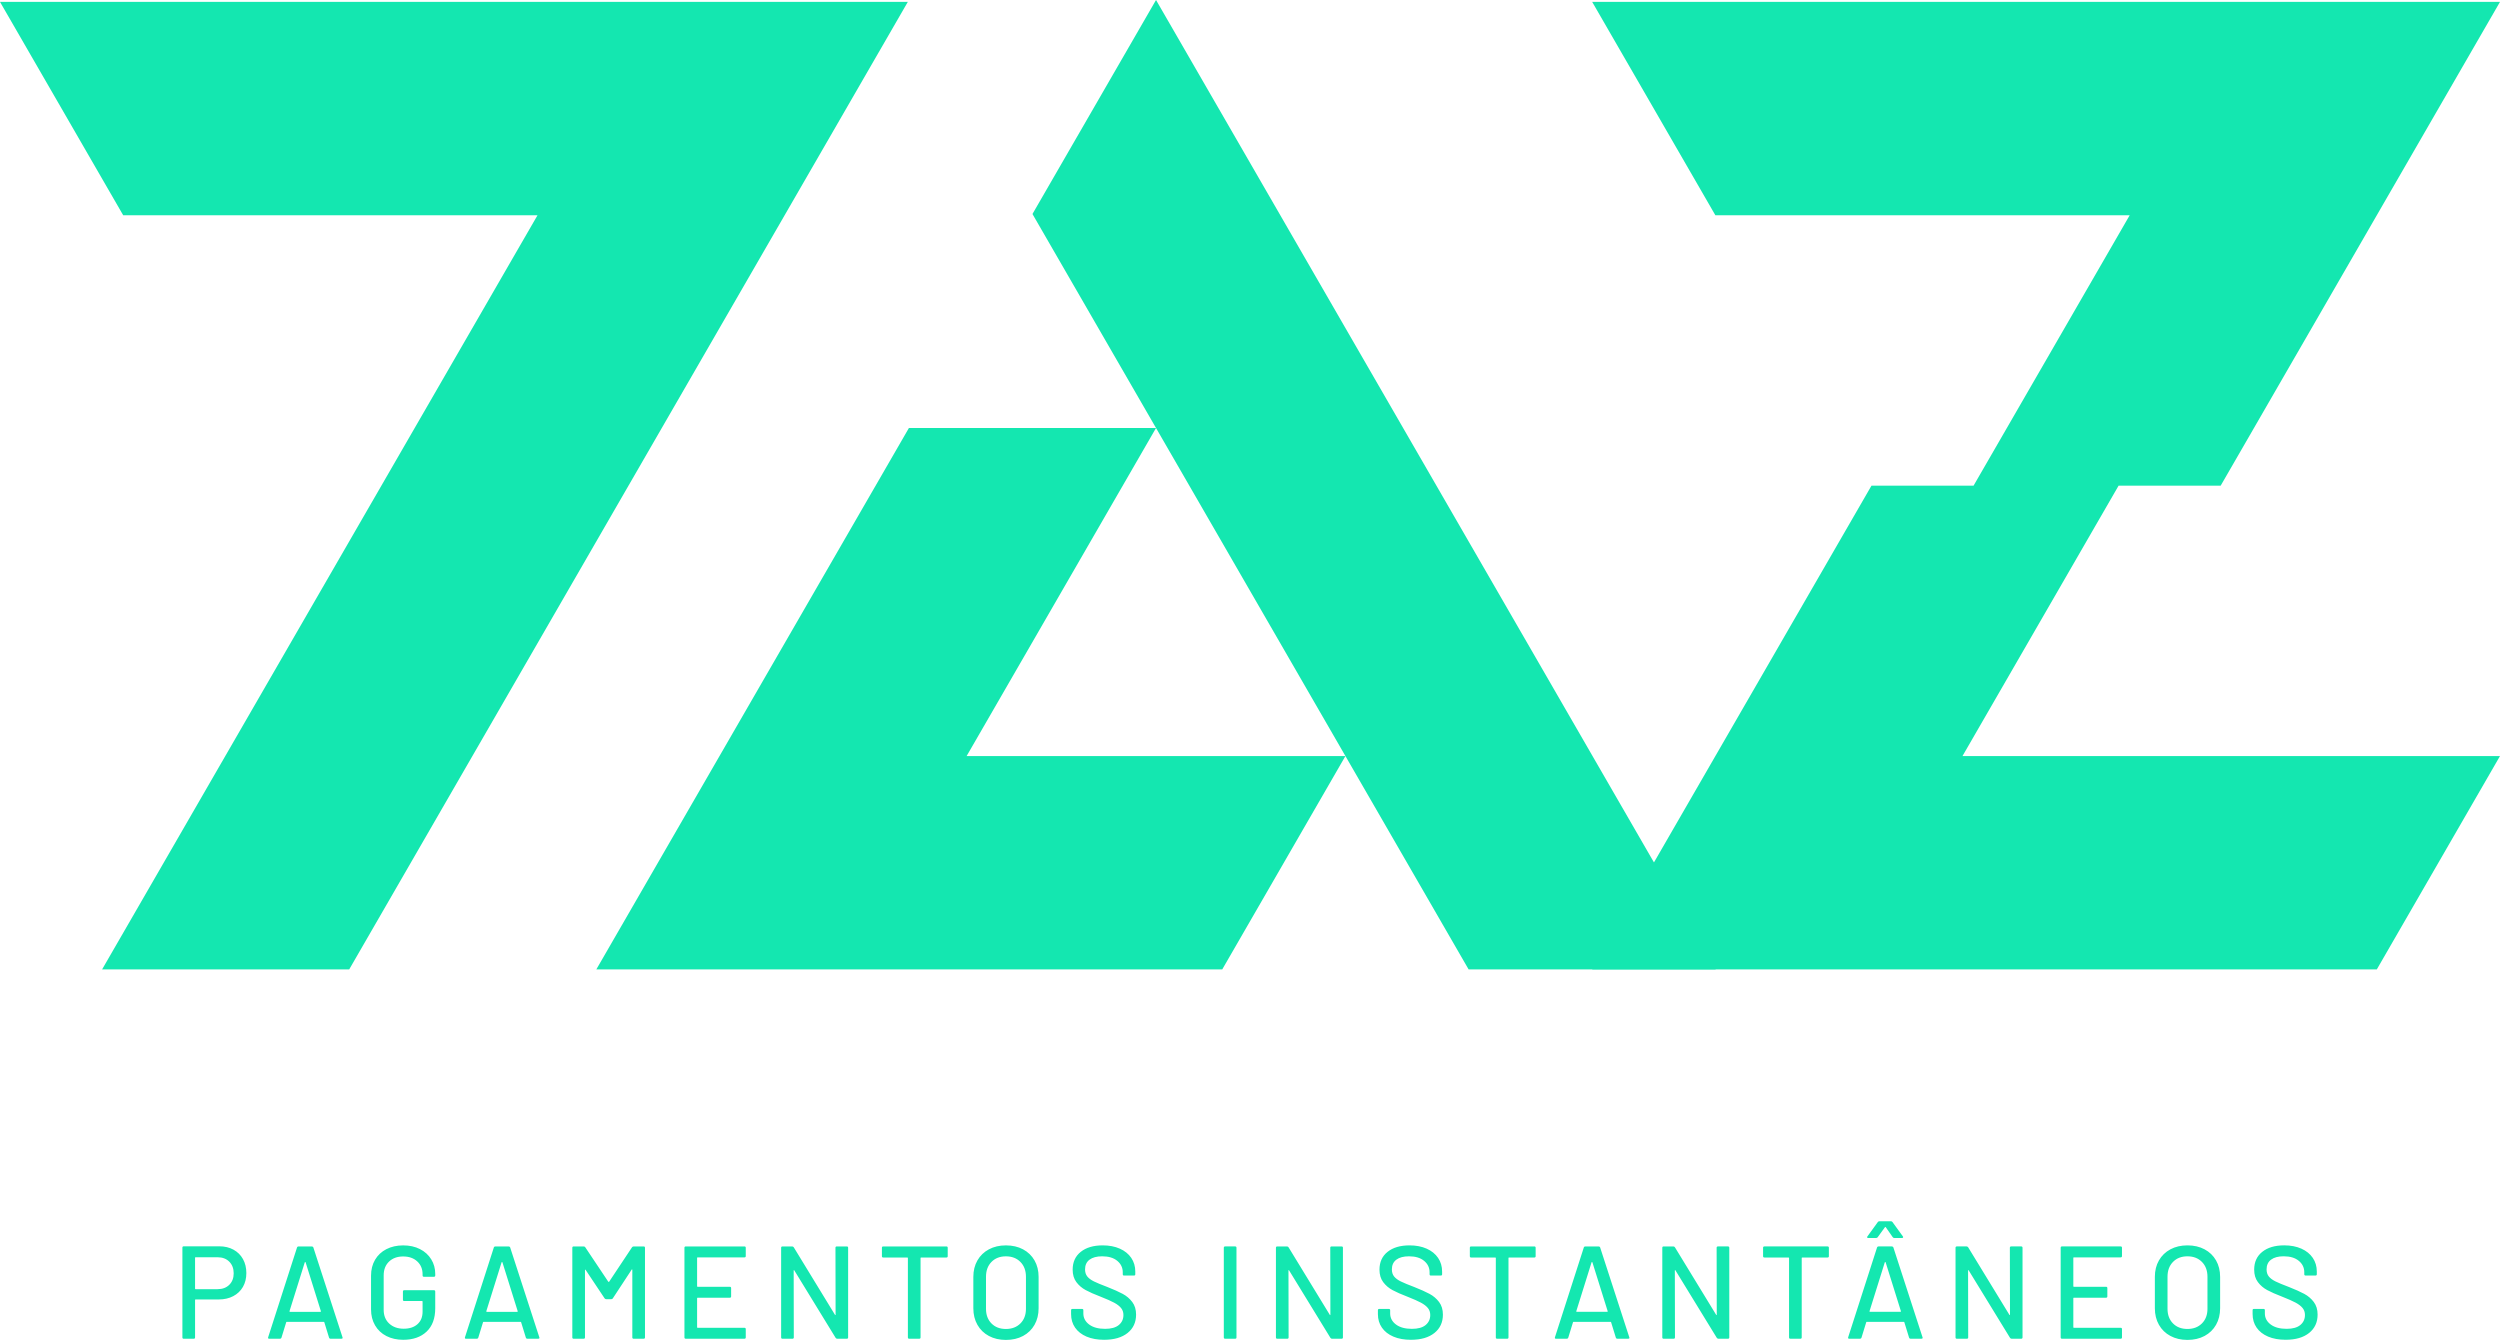 <?xml version="1.0" encoding="UTF-8"?>
<!DOCTYPE svg PUBLIC "-//W3C//DTD SVG 1.1//EN" "http://www.w3.org/Graphics/SVG/1.1/DTD/svg11.dtd">
<!-- Creator: CorelDRAW 2020 (64 Bit) -->
<svg xmlns="http://www.w3.org/2000/svg" xml:space="preserve" width="120.864mm" height="64.78mm" version="1.1" style="shape-rendering:geometricPrecision; text-rendering:geometricPrecision; image-rendering:optimizeQuality; fill-rule:evenodd; clip-rule:evenodd"
viewBox="0 0 4791.76 2568.28"
 xmlns:xlink="http://www.w3.org/1999/xlink"
 xmlns:xodm="http://www.corel.com/coreldraw/odm/2003">
 <defs>
  <style type="text/css">
   <![CDATA[
    .fil1 {fill:#14E7B0}
    .fil0 {fill:#14E7B0;fill-rule:nonzero}
   ]]>
  </style>
 </defs>
 <g id="Camada_x0020_1">
  <g id="_2300558966752">
   <path class="fil0" d="M420.35 2388.84c10.28,0 19.33,2.15 27.17,6.45 7.83,4.3 13.9,10.32 18.2,18.07 4.3,7.75 6.44,16.68 6.44,26.78 0,10.11 -2.19,18.95 -6.57,26.54 -4.38,7.58 -10.57,13.48 -18.57,17.69 -8,4.21 -17.23,6.32 -27.67,6.32l-44.48 0c-0.67,0 -1.01,0.34 -1.01,1.01l0 71.78c0,1.68 -0.84,2.53 -2.53,2.53l-19.21 0c-1.68,0 -2.53,-0.84 -2.53,-2.53l0 -172.1c0,-1.68 0.84,-2.53 2.53,-2.53l68.23 0zm-3.29 82.13c9.27,0 16.72,-2.78 22.37,-8.34 5.64,-5.56 8.46,-12.89 8.46,-21.99 0,-9.27 -2.82,-16.72 -8.46,-22.36 -5.65,-5.65 -13.1,-8.47 -22.37,-8.47l-42.2 0c-0.67,0 -1.01,0.34 -1.01,1.01l0 59.14c0,0.67 0.34,1.01 1.01,1.01l42.2 0zm216.67 95.02c-1.51,0 -2.53,-0.67 -3.03,-2.02l-9.1 -29.57c-0.17,-0.5 -0.5,-0.76 -1.01,-0.76l-71.02 0c-0.5,0 -0.84,0.25 -1.01,0.76l-9.09 29.57c-0.51,1.35 -1.52,2.02 -3.03,2.02l-20.47 0c-1.86,0 -2.53,-0.93 -2.02,-2.78l55.34 -172.1c0.51,-1.35 1.52,-2.02 3.03,-2.02l25.27 0c1.51,0 2.53,0.67 3.03,2.02l55.85 172.1 0.25 1.01c0,1.18 -0.76,1.77 -2.28,1.77l-20.72 0zm-78.85 -52.82c-0.17,0.33 -0.13,0.63 0.13,0.88 0.25,0.25 0.55,0.38 0.88,0.38l58.12 0c0.34,0 0.63,-0.13 0.88,-0.38 0.25,-0.25 0.3,-0.55 0.13,-0.88l-29.31 -93.76c-0.17,-0.34 -0.42,-0.5 -0.76,-0.5 -0.34,0 -0.59,0.17 -0.76,0.5l-29.31 93.76zm217.93 54.84c-12.13,0 -22.87,-2.4 -32.22,-7.2 -9.35,-4.8 -16.6,-11.62 -21.73,-20.47 -5.14,-8.85 -7.71,-18.99 -7.71,-30.45l0 -64.7c0,-11.62 2.57,-21.82 7.71,-30.58 5.14,-8.76 12.39,-15.54 21.73,-20.34 9.35,-4.8 20.09,-7.2 32.22,-7.2 12.13,0 22.83,2.36 32.1,7.08 9.27,4.72 16.47,11.25 21.61,19.59 5.14,8.34 7.71,17.73 7.71,28.18l0 2.78c0,1.68 -0.84,2.53 -2.53,2.53l-19.21 0c-1.68,0 -2.53,-0.84 -2.53,-2.53l0 -2.28c0,-10.11 -3.41,-18.32 -10.24,-24.64 -6.82,-6.32 -15.79,-9.48 -26.92,-9.48 -11.29,0 -20.34,3.28 -27.17,9.86 -6.82,6.57 -10.24,15.33 -10.24,26.28l0 66.21c0,10.95 3.54,19.71 10.62,26.28 7.07,6.57 16.34,9.86 27.8,9.86 11.12,0 19.93,-2.91 26.41,-8.72 6.49,-5.81 9.73,-13.77 9.73,-23.88l0 -19.46c0,-0.67 -0.34,-1.01 -1.01,-1.01l-34.12 0c-1.68,0 -2.53,-0.84 -2.53,-2.53l0 -15.67c0,-1.68 0.84,-2.53 2.53,-2.53l56.86 0c1.68,0 2.53,0.84 2.53,2.53l0 32.09c0,19.37 -5.52,34.29 -16.55,44.73 -11.04,10.45 -25.99,15.67 -44.86,15.67zm238.15 -2.02c-1.51,0 -2.53,-0.67 -3.03,-2.02l-9.1 -29.57c-0.17,-0.5 -0.5,-0.76 -1.01,-0.76l-71.02 0c-0.5,0 -0.84,0.25 -1.01,0.76l-9.09 29.57c-0.51,1.35 -1.52,2.02 -3.03,2.02l-20.47 0c-1.86,0 -2.53,-0.93 -2.02,-2.78l55.34 -172.1c0.51,-1.35 1.52,-2.02 3.03,-2.02l25.27 0c1.51,0 2.53,0.67 3.03,2.02l55.85 172.1 0.25 1.01c0,1.18 -0.76,1.77 -2.28,1.77l-20.72 0zm-78.85 -52.82c-0.17,0.33 -0.13,0.63 0.13,0.88 0.25,0.25 0.55,0.38 0.88,0.38l58.12 0c0.34,0 0.63,-0.13 0.88,-0.38 0.25,-0.25 0.3,-0.55 0.13,-0.88l-29.31 -93.76c-0.17,-0.34 -0.42,-0.5 -0.76,-0.5 -0.34,0 -0.59,0.17 -0.76,0.5l-29.31 93.76zm279.34 -122.57c0.84,-1.01 1.85,-1.52 3.03,-1.52l19.21 0c1.68,0 2.53,0.84 2.53,2.53l0 171.85c0,1.68 -0.84,2.53 -2.53,2.53l-19.21 0c-1.68,0 -2.53,-0.84 -2.53,-2.53l0 -129.39c0,-0.51 -0.17,-0.84 -0.51,-1.01 -0.34,-0.17 -0.59,0 -0.76,0.5l-36.14 55.09c-0.67,1.01 -1.68,1.52 -3.03,1.52l-9.6 0c-1.18,0 -2.19,-0.51 -3.03,-1.52l-36.39 -54.58c-0.17,-0.51 -0.42,-0.67 -0.76,-0.51 -0.34,0.17 -0.51,0.51 -0.51,1.01l0 128.89c0,1.68 -0.84,2.53 -2.53,2.53l-19.21 0c-1.68,0 -2.53,-0.84 -2.53,-2.53l0 -171.85c0,-1.68 0.84,-2.53 2.53,-2.53l19.21 0c1.35,0 2.36,0.51 3.03,1.52l44.23 66.21c0.17,0.17 0.42,0.25 0.76,0.25 0.34,0 0.59,-0.08 0.76,-0.25l43.97 -66.21zm217.93 16.93c0,1.68 -0.84,2.53 -2.53,2.53l-89.72 0c-0.67,0 -1.01,0.34 -1.01,1.01l0 54.33c0,0.67 0.34,1.01 1.01,1.01l61.67 0c1.68,0 2.53,0.84 2.53,2.53l0 15.92c0,1.68 -0.84,2.53 -2.53,2.53l-61.67 0c-0.67,0 -1.01,0.34 -1.01,1.01l0 55.6c0,0.67 0.34,1.01 1.01,1.01l89.72 0c1.68,0 2.53,0.84 2.53,2.53l0 15.92c0,1.68 -0.84,2.53 -2.53,2.53l-112.46 0c-1.68,0 -2.53,-0.84 -2.53,-2.53l0 -171.85c0,-1.68 0.84,-2.53 2.53,-2.53l112.46 0c1.68,0 2.53,0.84 2.53,2.53l0 15.92zm171.94 -15.92c0,-1.68 0.84,-2.53 2.53,-2.53l19.21 0c1.68,0 2.53,0.84 2.53,2.53l0 171.85c0,1.68 -0.84,2.53 -2.53,2.53l-18.45 0c-1.18,0 -2.19,-0.59 -3.03,-1.77l-79.1 -129.14c-0.17,-0.51 -0.42,-0.72 -0.76,-0.63 -0.34,0.08 -0.5,0.38 -0.5,0.88l0.25 128.13c0,1.68 -0.84,2.53 -2.53,2.53l-19.21 0c-1.68,0 -2.53,-0.84 -2.53,-2.53l0 -171.85c0,-1.68 0.84,-2.53 2.53,-2.53l18.7 0c1.18,0 2.19,0.59 3.03,1.77l78.85 129.14c0.17,0.5 0.42,0.71 0.76,0.63 0.34,-0.08 0.5,-0.38 0.5,-0.88l-0.25 -128.13zm212.62 -2.53c1.68,0 2.53,0.84 2.53,2.53l0 16.17c0,1.68 -0.84,2.53 -2.53,2.53l-48.52 0c-0.67,0 -1.01,0.34 -1.01,1.01l0 152.14c0,1.68 -0.84,2.53 -2.53,2.53l-19.21 0c-1.68,0 -2.53,-0.84 -2.53,-2.53l0 -152.14c0,-0.67 -0.34,-1.01 -1.01,-1.01l-46.25 0c-1.68,0 -2.53,-0.84 -2.53,-2.53l0 -16.17c0,-1.68 0.84,-2.53 2.53,-2.53l121.05 0zm114.07 179.18c-12.3,0 -23.17,-2.53 -32.6,-7.58 -9.44,-5.05 -16.77,-12.17 -21.99,-21.35 -5.22,-9.18 -7.83,-19.76 -7.83,-31.72l0 -60.15c0,-11.96 2.61,-22.49 7.83,-31.59 5.22,-9.1 12.55,-16.18 21.99,-21.23 9.43,-5.05 20.3,-7.58 32.6,-7.58 12.46,0 23.42,2.53 32.85,7.58 9.44,5.05 16.77,12.13 21.99,21.23 5.22,9.1 7.83,19.63 7.83,31.59l0 60.15c0,11.96 -2.61,22.53 -7.83,31.72 -5.22,9.18 -12.55,16.3 -21.99,21.35 -9.43,5.05 -20.39,7.58 -32.85,7.58zm0 -20.98c11.45,0 20.72,-3.54 27.8,-10.61 7.08,-7.08 10.62,-16.43 10.62,-28.05l0 -61.41c0,-11.79 -3.54,-21.27 -10.62,-28.43 -7.07,-7.16 -16.34,-10.74 -27.8,-10.74 -11.46,0 -20.68,3.58 -27.67,10.74 -6.99,7.16 -10.49,16.64 -10.49,28.43l0 61.41c0,11.62 3.5,20.98 10.49,28.05 6.99,7.08 16.22,10.61 27.67,10.61zm188.36 20.72c-12.97,0 -24.22,-2.02 -33.74,-6.07 -9.52,-4.04 -16.85,-9.77 -21.99,-17.18 -5.14,-7.41 -7.71,-16.09 -7.71,-26.03l0 -7.33c0,-1.68 0.84,-2.53 2.53,-2.53l18.45 0c1.68,0 2.53,0.84 2.53,2.53l0 6.07c0,8.59 3.71,15.67 11.12,21.23 7.41,5.56 17.61,8.34 30.58,8.34 11.62,0 20.39,-2.44 26.28,-7.33 5.9,-4.89 8.85,-11.29 8.85,-19.21 0,-5.22 -1.51,-9.69 -4.55,-13.39 -3.03,-3.71 -7.46,-7.12 -13.27,-10.24 -5.81,-3.12 -14.28,-6.87 -25.4,-11.25 -12.3,-4.71 -22.03,-9.01 -29.19,-12.89 -7.16,-3.87 -13.1,-8.97 -17.82,-15.29 -4.72,-6.32 -7.08,-14.28 -7.08,-23.88 0,-14.49 5.18,-25.86 15.54,-34.12 10.36,-8.26 24.39,-12.39 42.08,-12.39 12.46,0 23.41,2.11 32.85,6.32 9.44,4.21 16.72,10.11 21.86,17.69 5.14,7.58 7.71,16.34 7.71,26.28l0 5.05c0,1.68 -0.84,2.53 -2.53,2.53l-18.95 0c-1.68,0 -2.53,-0.84 -2.53,-2.53l0 -3.79c0,-8.76 -3.5,-16.05 -10.49,-21.86 -6.99,-5.81 -16.64,-8.72 -28.93,-8.72 -10.45,0 -18.53,2.15 -24.26,6.44 -5.73,4.3 -8.59,10.49 -8.59,18.58 0,5.56 1.43,10.11 4.29,13.65 2.87,3.54 7.12,6.7 12.77,9.48 5.64,2.78 14.28,6.36 25.9,10.74 11.97,4.72 21.65,9.06 29.06,13.02 7.41,3.96 13.56,9.18 18.45,15.67 4.89,6.49 7.33,14.53 7.33,24.14 0,14.82 -5.44,26.58 -16.3,35.25 -10.87,8.68 -25.82,13.02 -44.86,13.02zm231.83 -2.02c-1.68,0 -2.53,-0.84 -2.53,-2.53l0 -171.85c0,-1.68 0.84,-2.53 2.53,-2.53l19.21 0c1.68,0 2.53,0.84 2.53,2.53l0 171.85c0,1.68 -0.84,2.53 -2.53,2.53l-19.21 0zm201.5 -174.37c0,-1.68 0.84,-2.53 2.53,-2.53l19.21 0c1.68,0 2.53,0.84 2.53,2.53l0 171.85c0,1.68 -0.84,2.53 -2.53,2.53l-18.45 0c-1.18,0 -2.19,-0.59 -3.03,-1.77l-79.1 -129.14c-0.17,-0.51 -0.42,-0.72 -0.76,-0.63 -0.34,0.08 -0.5,0.38 -0.5,0.88l0.25 128.13c0,1.68 -0.84,2.53 -2.53,2.53l-19.21 0c-1.68,0 -2.53,-0.84 -2.53,-2.53l0 -171.85c0,-1.68 0.84,-2.53 2.53,-2.53l18.7 0c1.18,0 2.19,0.59 3.03,1.77l78.85 129.14c0.17,0.5 0.42,0.71 0.76,0.63 0.34,-0.08 0.5,-0.38 0.5,-0.88l-0.25 -128.13zm154.75 176.4c-12.97,0 -24.22,-2.02 -33.74,-6.07 -9.52,-4.04 -16.85,-9.77 -21.99,-17.18 -5.14,-7.41 -7.71,-16.09 -7.71,-26.03l0 -7.33c0,-1.68 0.84,-2.53 2.53,-2.53l18.45 0c1.68,0 2.53,0.84 2.53,2.53l0 6.07c0,8.59 3.71,15.67 11.12,21.23 7.41,5.56 17.61,8.34 30.58,8.34 11.62,0 20.39,-2.44 26.28,-7.33 5.9,-4.89 8.85,-11.29 8.85,-19.21 0,-5.22 -1.51,-9.69 -4.55,-13.39 -3.03,-3.71 -7.46,-7.12 -13.27,-10.24 -5.81,-3.12 -14.28,-6.87 -25.4,-11.25 -12.3,-4.71 -22.03,-9.01 -29.19,-12.89 -7.16,-3.87 -13.1,-8.97 -17.82,-15.29 -4.72,-6.32 -7.08,-14.28 -7.08,-23.88 0,-14.49 5.18,-25.86 15.54,-34.12 10.36,-8.26 24.39,-12.39 42.08,-12.39 12.46,0 23.41,2.11 32.85,6.32 9.44,4.21 16.72,10.11 21.86,17.69 5.14,7.58 7.71,16.34 7.71,26.28l0 5.05c0,1.68 -0.84,2.53 -2.53,2.53l-18.95 0c-1.68,0 -2.53,-0.84 -2.53,-2.53l0 -3.79c0,-8.76 -3.5,-16.05 -10.49,-21.86 -6.99,-5.81 -16.64,-8.72 -28.93,-8.72 -10.45,0 -18.53,2.15 -24.26,6.44 -5.73,4.3 -8.59,10.49 -8.59,18.58 0,5.56 1.43,10.11 4.29,13.65 2.87,3.54 7.12,6.7 12.77,9.48 5.64,2.78 14.28,6.36 25.9,10.74 11.97,4.72 21.65,9.06 29.06,13.02 7.41,3.96 13.56,9.18 18.45,15.67 4.89,6.49 7.33,14.53 7.33,24.14 0,14.82 -5.44,26.58 -16.3,35.25 -10.87,8.68 -25.82,13.02 -44.86,13.02zm236.38 -178.93c1.68,0 2.53,0.84 2.53,2.53l0 16.17c0,1.68 -0.84,2.53 -2.53,2.53l-48.52 0c-0.67,0 -1.01,0.34 -1.01,1.01l0 152.14c0,1.68 -0.84,2.53 -2.53,2.53l-19.21 0c-1.68,0 -2.53,-0.84 -2.53,-2.53l0 -152.14c0,-0.67 -0.34,-1.01 -1.01,-1.01l-46.25 0c-1.68,0 -2.53,-0.84 -2.53,-2.53l0 -16.17c0,-1.68 0.84,-2.53 2.53,-2.53l121.05 0zm159.3 176.9c-1.51,0 -2.53,-0.67 -3.03,-2.02l-9.1 -29.57c-0.17,-0.5 -0.5,-0.76 -1.01,-0.76l-71.02 0c-0.5,0 -0.84,0.25 -1.01,0.76l-9.09 29.57c-0.51,1.35 -1.52,2.02 -3.03,2.02l-20.47 0c-1.86,0 -2.53,-0.93 -2.02,-2.78l55.34 -172.1c0.51,-1.35 1.52,-2.02 3.03,-2.02l25.27 0c1.51,0 2.53,0.67 3.03,2.02l55.85 172.1 0.25 1.01c0,1.18 -0.76,1.77 -2.28,1.77l-20.72 0zm-78.85 -52.82c-0.17,0.33 -0.13,0.63 0.13,0.88 0.25,0.25 0.55,0.38 0.88,0.38l58.12 0c0.34,0 0.63,-0.13 0.88,-0.38 0.25,-0.25 0.3,-0.55 0.13,-0.88l-29.31 -93.76c-0.17,-0.34 -0.42,-0.5 -0.76,-0.5 -0.34,0 -0.59,0.17 -0.76,0.5l-29.31 93.76zm268.98 -121.56c0,-1.68 0.84,-2.53 2.53,-2.53l19.21 0c1.68,0 2.53,0.84 2.53,2.53l0 171.85c0,1.68 -0.84,2.53 -2.53,2.53l-18.45 0c-1.18,0 -2.19,-0.59 -3.03,-1.77l-79.1 -129.14c-0.17,-0.51 -0.42,-0.72 -0.76,-0.63 -0.34,0.08 -0.5,0.38 -0.5,0.88l0.25 128.13c0,1.68 -0.84,2.53 -2.53,2.53l-19.21 0c-1.68,0 -2.53,-0.84 -2.53,-2.53l0 -171.85c0,-1.68 0.84,-2.53 2.53,-2.53l18.7 0c1.18,0 2.19,0.59 3.03,1.77l78.85 129.14c0.17,0.5 0.42,0.71 0.76,0.63 0.34,-0.08 0.5,-0.38 0.5,-0.88l-0.25 -128.13zm212.62 -2.53c1.68,0 2.53,0.84 2.53,2.53l0 16.17c0,1.68 -0.84,2.53 -2.53,2.53l-48.52 0c-0.67,0 -1.01,0.34 -1.01,1.01l0 152.14c0,1.68 -0.84,2.53 -2.53,2.53l-19.21 0c-1.68,0 -2.53,-0.84 -2.53,-2.53l0 -152.14c0,-0.67 -0.34,-1.01 -1.01,-1.01l-46.25 0c-1.68,0 -2.53,-0.84 -2.53,-2.53l0 -16.17c0,-1.68 0.84,-2.53 2.53,-2.53l121.05 0zm159.3 176.9c-1.51,0 -2.53,-0.67 -3.03,-2.02l-9.1 -29.57c-0.17,-0.5 -0.5,-0.76 -1.01,-0.76l-71.02 0c-0.5,0 -0.84,0.25 -1.01,0.76l-9.09 29.57c-0.51,1.35 -1.52,2.02 -3.03,2.02l-20.47 0c-1.86,0 -2.53,-0.93 -2.02,-2.78l55.34 -172.1c0.51,-1.35 1.52,-2.02 3.03,-2.02l25.27 0c1.51,0 2.53,0.67 3.03,2.02l55.85 172.1 0.25 1.01c0,1.18 -0.76,1.77 -2.28,1.77l-20.72 0zm-78.85 -52.82c-0.17,0.33 -0.13,0.63 0.13,0.88 0.25,0.25 0.55,0.38 0.88,0.38l58.12 0c0.34,0 0.63,-0.13 0.88,-0.38 0.25,-0.25 0.3,-0.55 0.13,-0.88l-29.31 -93.76c-0.17,-0.34 -0.42,-0.5 -0.76,-0.5 -0.34,0 -0.59,0.17 -0.76,0.5l-29.31 93.76zm-2.53 -140.26c-1.01,0 -1.68,-0.3 -2.02,-0.89 -0.34,-0.59 -0.17,-1.3 0.5,-2.14l19.97 -27.55c0.67,-1.01 1.77,-1.52 3.29,-1.52l21.48 0c1.51,0 2.61,0.51 3.29,1.52l19.96 27.55c0.34,0.34 0.51,0.84 0.51,1.51 0,0.34 -0.17,0.67 -0.51,1.01 -0.34,0.34 -0.84,0.51 -1.51,0.51l-14.91 0c-1.35,0 -2.36,-0.51 -3.03,-1.52l-13.39 -19.2c-0.17,-0.34 -0.42,-0.51 -0.76,-0.51 -0.34,0 -0.59,0.17 -0.76,0.51l-13.9 19.2c-0.67,1.01 -1.68,1.52 -3.03,1.52l-15.16 0zm271.51 18.7c0,-1.68 0.84,-2.53 2.53,-2.53l19.21 0c1.68,0 2.53,0.84 2.53,2.53l0 171.85c0,1.68 -0.84,2.53 -2.53,2.53l-18.45 0c-1.18,0 -2.19,-0.59 -3.03,-1.77l-79.1 -129.14c-0.17,-0.51 -0.42,-0.72 -0.76,-0.63 -0.34,0.08 -0.5,0.38 -0.5,0.88l0.25 128.13c0,1.68 -0.84,2.53 -2.53,2.53l-19.21 0c-1.68,0 -2.53,-0.84 -2.53,-2.53l0 -171.85c0,-1.68 0.84,-2.53 2.53,-2.53l18.7 0c1.18,0 2.19,0.59 3.03,1.77l78.85 129.14c0.17,0.5 0.42,0.71 0.76,0.63 0.34,-0.08 0.5,-0.38 0.5,-0.88l-0.25 -128.13zm214.9 15.92c0,1.68 -0.84,2.53 -2.53,2.53l-89.72 0c-0.67,0 -1.01,0.34 -1.01,1.01l0 54.33c0,0.67 0.34,1.01 1.01,1.01l61.67 0c1.68,0 2.53,0.84 2.53,2.53l0 15.92c0,1.68 -0.84,2.53 -2.53,2.53l-61.67 0c-0.67,0 -1.01,0.34 -1.01,1.01l0 55.6c0,0.67 0.34,1.01 1.01,1.01l89.72 0c1.68,0 2.53,0.84 2.53,2.53l0 15.92c0,1.68 -0.84,2.53 -2.53,2.53l-112.46 0c-1.68,0 -2.53,-0.84 -2.53,-2.53l0 -171.85c0,-1.68 0.84,-2.53 2.53,-2.53l112.46 0c1.68,0 2.53,0.84 2.53,2.53l0 15.92zm125.44 160.73c-12.3,0 -23.17,-2.53 -32.6,-7.58 -9.44,-5.05 -16.77,-12.17 -21.99,-21.35 -5.22,-9.18 -7.83,-19.76 -7.83,-31.72l0 -60.15c0,-11.96 2.61,-22.49 7.83,-31.59 5.22,-9.1 12.55,-16.18 21.99,-21.23 9.43,-5.05 20.3,-7.58 32.6,-7.58 12.46,0 23.42,2.53 32.85,7.58 9.44,5.05 16.77,12.13 21.99,21.23 5.22,9.1 7.83,19.63 7.83,31.59l0 60.15c0,11.96 -2.61,22.53 -7.83,31.72 -5.22,9.18 -12.55,16.3 -21.99,21.35 -9.43,5.05 -20.39,7.58 -32.85,7.58zm0 -20.98c11.45,0 20.72,-3.54 27.8,-10.61 7.08,-7.08 10.62,-16.43 10.62,-28.05l0 -61.41c0,-11.79 -3.54,-21.27 -10.62,-28.43 -7.07,-7.16 -16.34,-10.74 -27.8,-10.74 -11.46,0 -20.68,3.58 -27.67,10.74 -6.99,7.16 -10.49,16.64 -10.49,28.43l0 61.41c0,11.62 3.5,20.98 10.49,28.05 6.99,7.08 16.22,10.61 27.67,10.61zm188.36 20.72c-12.97,0 -24.22,-2.02 -33.74,-6.07 -9.52,-4.04 -16.85,-9.77 -21.99,-17.18 -5.14,-7.41 -7.71,-16.09 -7.71,-26.03l0 -7.33c0,-1.68 0.84,-2.53 2.53,-2.53l18.45 0c1.68,0 2.53,0.84 2.53,2.53l0 6.07c0,8.59 3.71,15.67 11.12,21.23 7.41,5.56 17.61,8.34 30.58,8.34 11.62,0 20.39,-2.44 26.28,-7.33 5.9,-4.89 8.85,-11.29 8.85,-19.21 0,-5.22 -1.51,-9.69 -4.55,-13.39 -3.03,-3.71 -7.46,-7.12 -13.27,-10.24 -5.81,-3.12 -14.28,-6.87 -25.4,-11.25 -12.3,-4.71 -22.03,-9.01 -29.19,-12.89 -7.16,-3.87 -13.1,-8.97 -17.82,-15.29 -4.72,-6.32 -7.08,-14.28 -7.08,-23.88 0,-14.49 5.18,-25.86 15.54,-34.12 10.36,-8.26 24.39,-12.39 42.08,-12.39 12.46,0 23.41,2.11 32.85,6.32 9.44,4.21 16.72,10.11 21.86,17.69 5.14,7.58 7.71,16.34 7.71,26.28l0 5.05c0,1.68 -0.84,2.53 -2.53,2.53l-18.95 0c-1.68,0 -2.53,-0.84 -2.53,-2.53l0 -3.79c0,-8.76 -3.5,-16.05 -10.49,-21.86 -6.99,-5.81 -16.64,-8.72 -28.93,-8.72 -10.45,0 -18.53,2.15 -24.26,6.44 -5.73,4.3 -8.59,10.49 -8.59,18.58 0,5.56 1.43,10.11 4.29,13.65 2.87,3.54 7.12,6.7 12.77,9.48 5.64,2.78 14.28,6.36 25.9,10.74 11.97,4.72 21.65,9.06 29.06,13.02 7.41,3.96 13.56,9.18 18.45,15.67 4.89,6.49 7.33,14.53 7.33,24.14 0,14.82 -5.44,26.58 -16.3,35.25 -10.87,8.68 -25.82,13.02 -44.86,13.02z"/>
   <g>
    <polygon class="fil1" points="195.66,1858.11 669.3,1858.11 1740.01,3.63 -0,3.63 236.13,412.61 1030.24,412.61 "/>
    <polygon class="fil1" points="3587.1,930.87 3051.74,1858.11 4555.63,1858.11 4791.76,1449.13 3761.51,1449.13 4060.74,930.87 4256.4,930.87 4791.76,3.63 3051.74,3.63 3287.87,412.61 4081.99,412.61 3782.76,930.87 "/>
    <polygon class="fil1" points="2215.76,0 1978.93,410.18 2215.76,820.36 1852.72,1449.14 2578.78,1449.14 2342.65,1858.11 1142.95,1858.11 1742.11,820.36 2215.76,820.36 2814.92,1858.11 3288.56,1858.11 "/>
   </g>
  </g>
 </g>
</svg>
